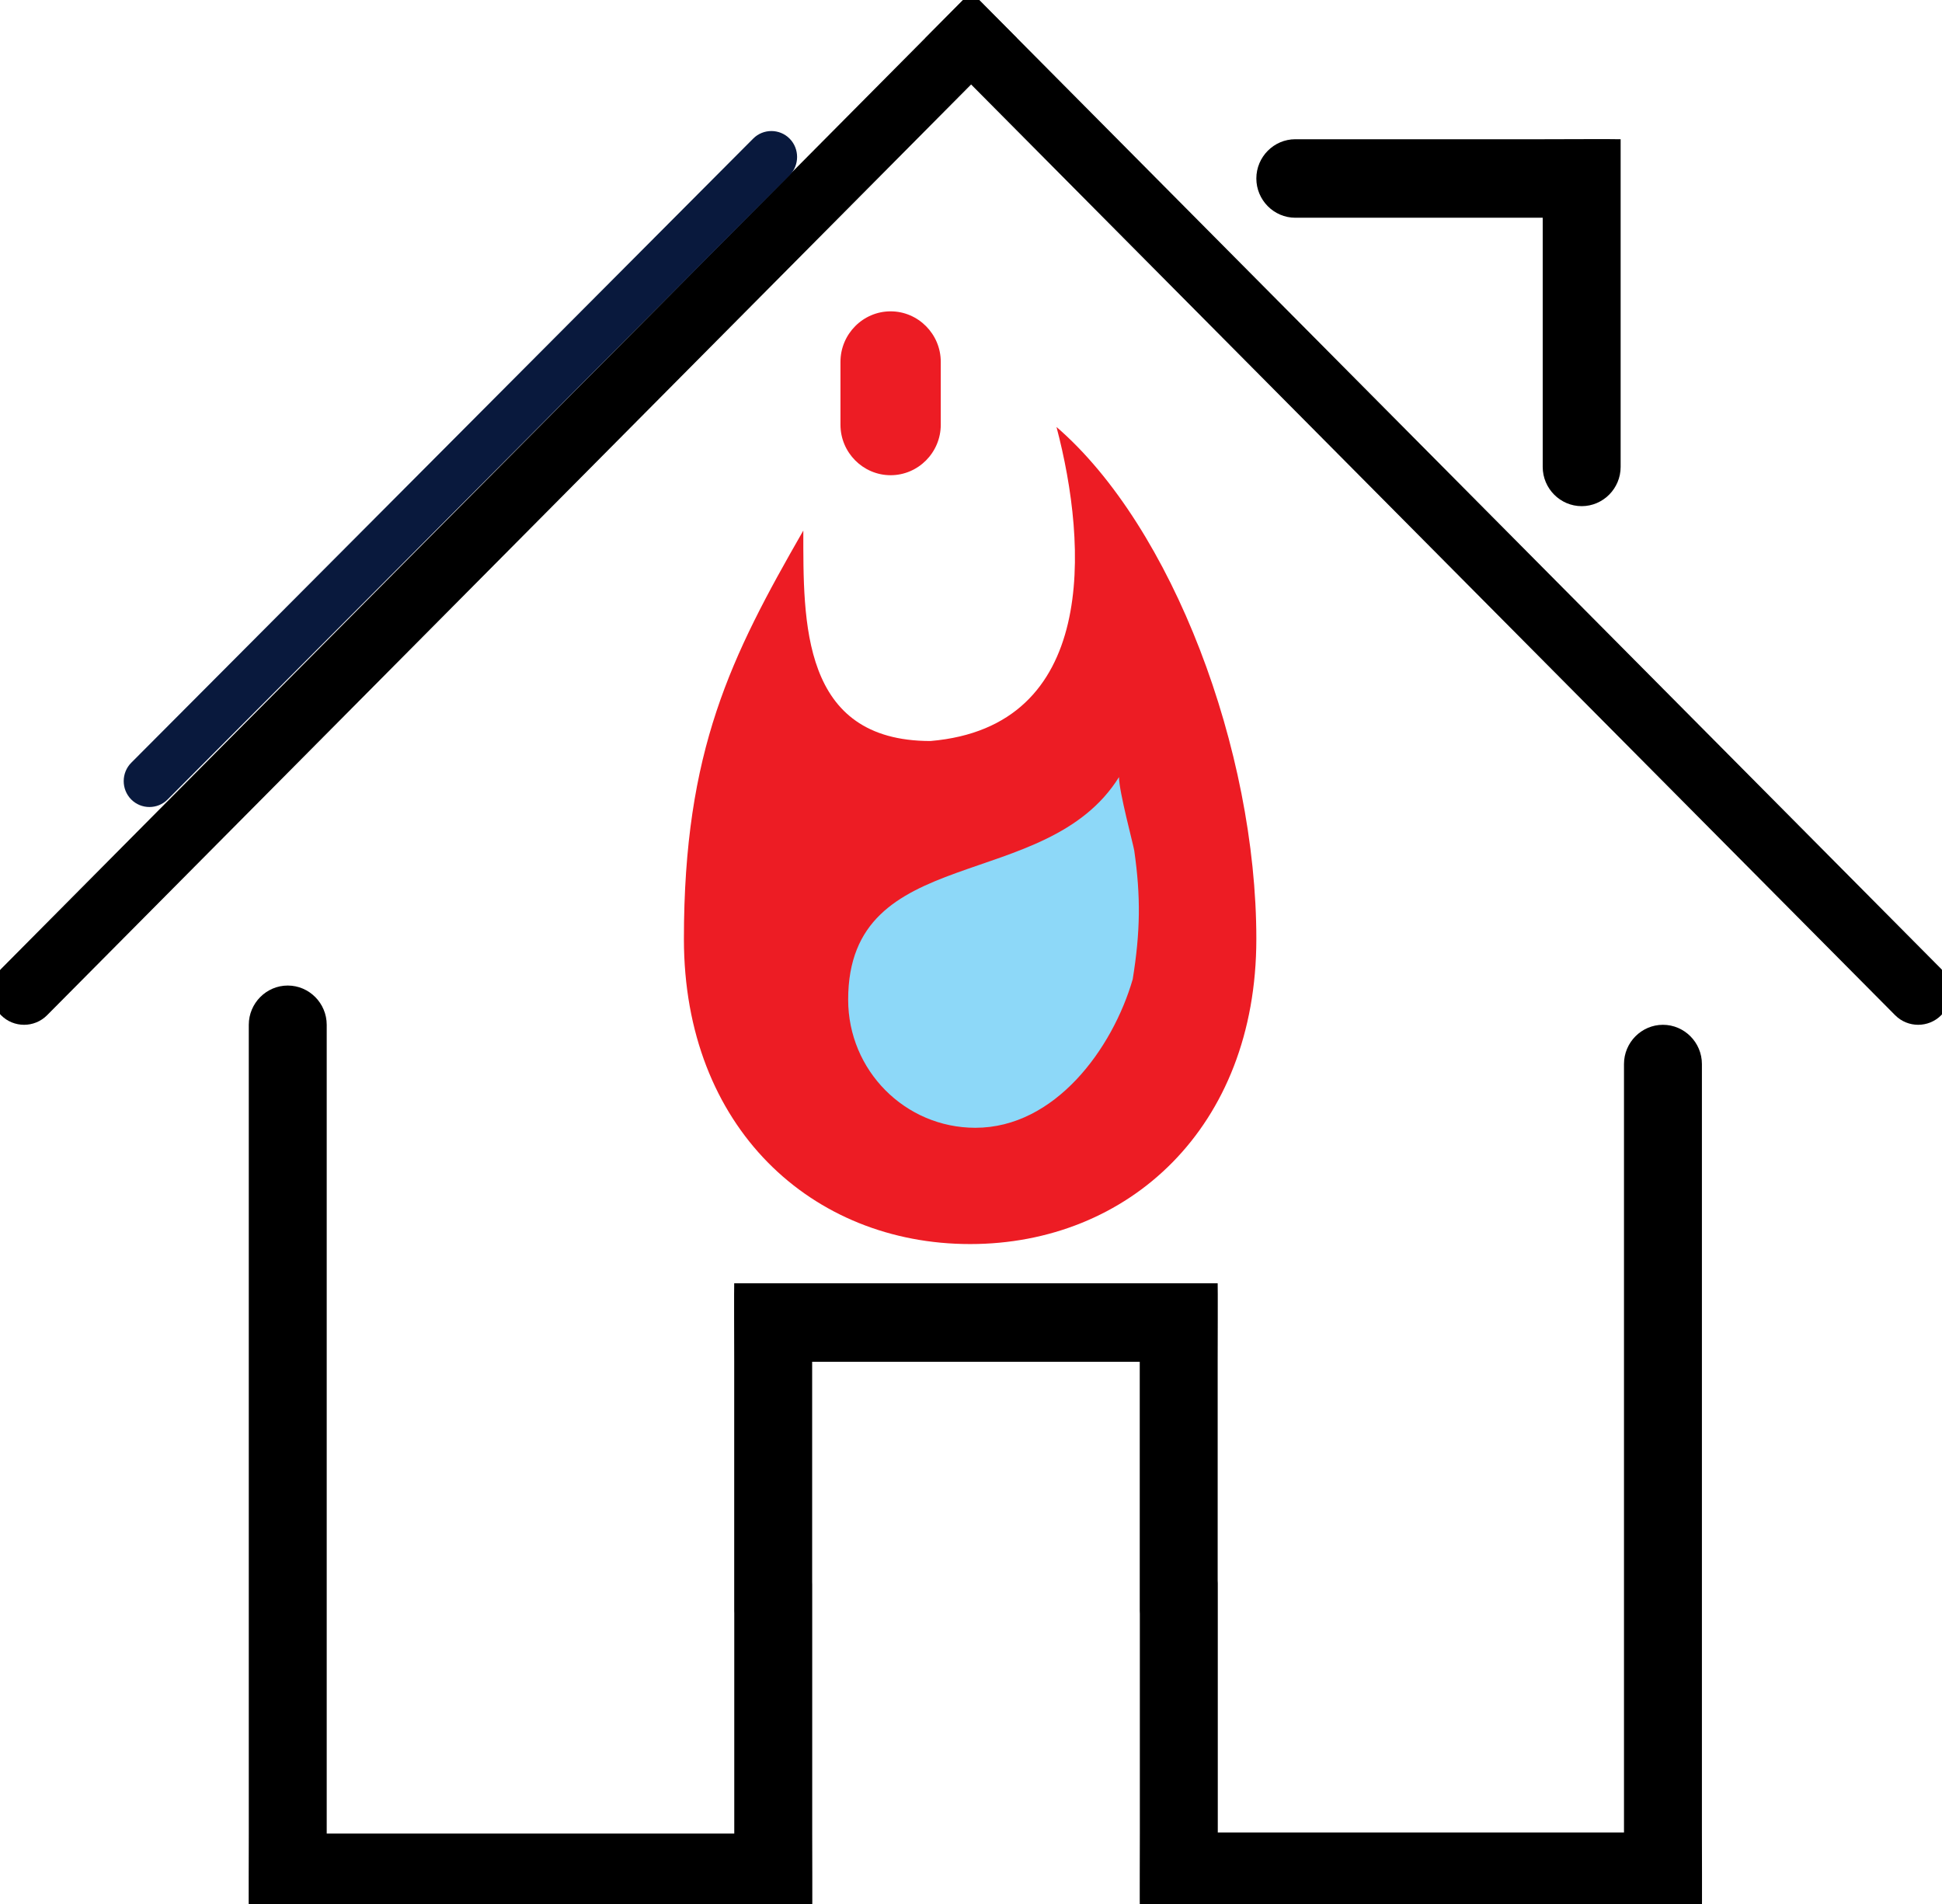 <svg width="102" height="100" viewBox="0 0 102 100" fill="none" xmlns="http://www.w3.org/2000/svg">
    <g clip-path="url(#clip0_186_1837)">
        <path id="path-black" fill-rule="evenodd" clip-rule="evenodd"
            d="M51.013 -0.424L101.957 50.889C102.621 51.557 102.621 52.653 101.957 53.322C101.292 53.991 100.205 53.991 99.54 53.322L48.596 2.009L51.013 -0.424Z"
            fill="black" />
        <path id="path-black" fill-rule="evenodd" clip-rule="evenodd"
            d="M51 -0.424L0.056 50.889C-0.608 51.557 -0.608 52.653 0.056 53.322C0.721 53.991 1.807 53.991 2.472 53.322L53.416 2.009L51 -0.424Z"
            fill="black" />
        <path fill-rule="evenodd" clip-rule="evenodd"
            d="M6.895 40.059L39.562 7.277C40.089 6.749 40.95 6.751 41.474 7.282C41.999 7.814 41.996 8.681 41.469 9.209L8.802 41.991C8.276 42.519 7.414 42.517 6.889 41.986C6.365 41.454 6.367 40.588 6.895 40.059Z"
            fill="#09193D" />
        <path id="path-black" fill-rule="evenodd" clip-rule="evenodd"
            d="M68.034 7.313H81.028H81.031H81.04H81.054C81.403 7.311 85.121 7.3 85.121 7.313V9.374V24.523C85.121 25.657 84.2 26.584 83.075 26.584C81.949 26.584 81.028 25.657 81.028 24.523V11.436H68.034C66.908 11.436 65.987 10.508 65.987 9.374C65.987 8.24 66.908 7.313 68.034 7.313Z"
            fill="black" />
        <path id="path-black" fill-rule="evenodd" clip-rule="evenodd"
            d="M89.39 55.885V96.244V96.247V96.256V96.27C89.391 96.621 89.401 100.367 89.39 100.367H87.343H76.955H72.303H61.915H59.868C59.856 100.367 59.867 96.621 59.868 96.27V96.256V96.247V96.244V84.763C59.864 84.712 59.863 84.661 59.863 84.609V71.522H55.65H46.869H42.657V83.1C42.659 83.138 42.66 83.175 42.66 83.214V96.301V96.304V96.313V96.327C42.661 96.678 42.672 100.424 42.66 100.424H40.613H30.154H25.573H15.114H13.067C13.055 100.424 13.066 96.678 13.067 96.327V96.313V96.304V96.301V53.824C13.067 52.691 13.988 51.762 15.114 51.762C16.239 51.762 17.16 52.69 17.16 53.824V96.301H25.573H30.154H38.566V84.723C38.564 84.685 38.563 84.647 38.563 84.609V71.522V71.519V71.51V71.496C38.562 71.145 38.551 67.399 38.563 67.399H40.61H46.869H55.65H61.909H63.956C63.968 67.399 63.957 71.145 63.956 71.496V71.51V71.519V71.522V83.004C63.96 83.054 63.962 83.105 63.962 83.156V96.244H72.303H76.955H85.297V55.885C85.297 54.751 86.218 53.824 87.343 53.824C88.469 53.824 89.39 54.752 89.39 55.885Z"
            fill="black" />
        <path fill-rule="evenodd" clip-rule="evenodd"
            d="M46.777 16.352C48.227 16.352 49.412 17.546 49.412 19.005V22.307C49.412 23.767 48.227 24.959 46.778 24.959C45.329 24.959 44.144 23.767 44.144 22.307V19.005C44.144 17.546 45.328 16.352 46.777 16.352Z"
            fill="#ED1C24" />
        <path fill-rule="evenodd" clip-rule="evenodd"
            d="M55.49 22.425C61.576 27.677 65.987 39.394 65.987 49.314C65.987 59.233 59.257 65.34 50.954 65.34C42.651 65.34 35.921 59.233 35.921 49.314C35.921 39.394 38.395 34.485 42.193 27.865C42.193 32.651 42.068 38.919 48.873 38.919C57.649 38.166 57.144 28.695 55.49 22.425Z"
            fill="#ED1C24" />
        <path fill-rule="evenodd" clip-rule="evenodd"
            d="M58.774 40.813C58.766 41.542 59.531 44.378 59.575 44.679C59.921 47.091 59.895 48.947 59.494 51.43C58.436 55.083 55.411 59.233 51.228 59.233C47.539 59.233 44.548 56.221 44.548 52.504C44.548 44.2 54.942 46.961 58.774 40.813Z"
            fill="#8DD8F8" />
    </g>
    <defs>
        <clipPath id="clip0_186_1837">
            <rect width="102" height="100" fill="white" />
        </clipPath>
    </defs>

    <style>
        path#path-black {
          fill: black;
        }
        @media (prefers-color-scheme: dark) {
          path#path-black { fill: #ffffff; }
        }
      </style>
</svg>